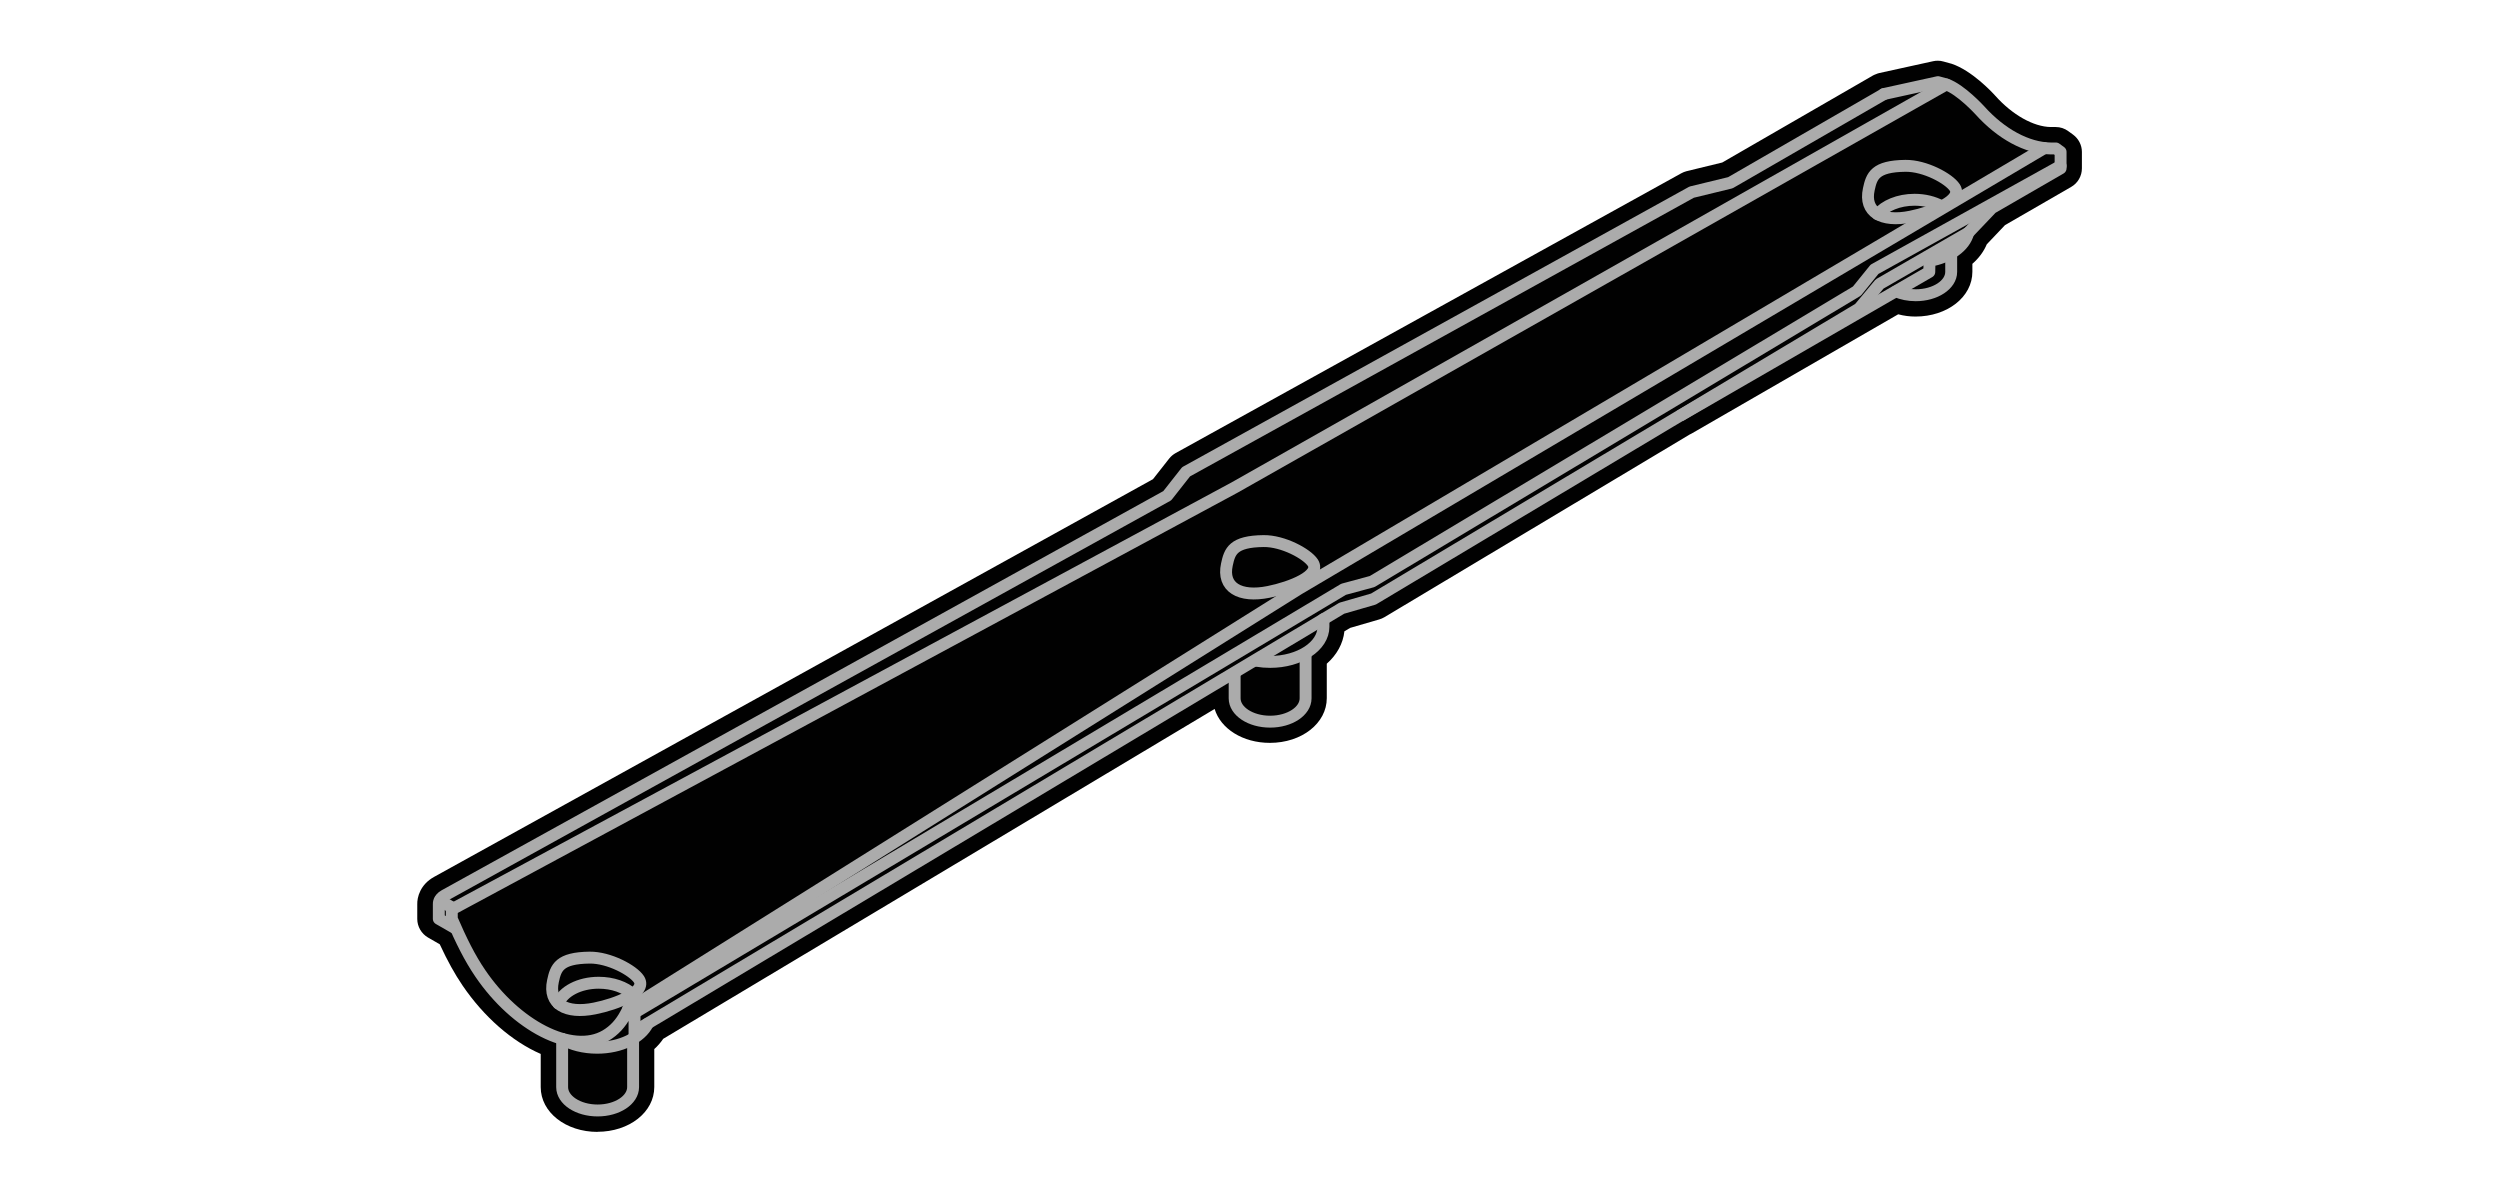 <?xml version="1.0" encoding="UTF-8"?>
<svg xmlns="http://www.w3.org/2000/svg" version="1.1" viewBox="0 0 210 100">
  <defs>
    <style>
      .cls-1 {
        fill: none;
        stroke: #ababab;
        stroke-linecap: round;
        stroke-linejoin: round;
      }

      .cls-2 {
        fill: #010101;
      }
    </style>
  </defs>
  <!-- Generator: Adobe Illustrator 28.6.0, SVG Export Plug-In . SVG Version: 1.2.0 Build 709)  -->
  <g>
    <g id="Layer_1">
      <path class="cls-2" d="M50.2,95.08c-2.68,0-4.78-1.65-4.78-3.76v-2.79c-2.41-1.05-4.76-3.1-6.56-5.74-.66-.97-1.26-2.05-1.92-3.47l-.99-.57c-.55-.32-.9-.92-.9-1.56v-1.22c-.02-.6.25-1.67,1.41-2.31l60.39-33.41,1.36-1.73c.15-.19.33-.34.54-.46l42.47-23.5c.14-.08.3-.14.45-.18l3-.73,12.66-7.31c.07-.04.17-.08.25-.11.09-.04.18-.07.26-.09l4.55-1c.13-.03.26-.04.39-.04.16,0,.33.02.48.07l.69.19c1.66.56,3.34,2.33,3.66,2.69,1.43,1.6,3.21,2.6,4.65,2.62h.42c.39,0,.75.12,1.06.35l.4.29c.46.34.74.88.74,1.45v1.38c0,.64-.34,1.24-.9,1.56l-5.56,3.21-1.53,1.61c-.25.6-.66,1.16-1.21,1.64v.67c0,2.11-2.1,3.76-4.78,3.76-.48,0-.97-.06-1.45-.19l-17.36,10.02s-.11.06-.16.08l-25.65,15.35c-.14.08-.28.14-.42.18l-2.44.71-.49.29c-.11,1.02-.63,1.97-1.48,2.72v2.89c0,2.11-2.1,3.76-4.78,3.76-2.28,0-4.14-1.19-4.64-2.85l-46.32,27.71c-.21.31-.46.6-.75.86v3.19c0,2.11-2.1,3.76-4.78,3.76Z"/>
      <g>
        <path class="cls-1" d="M110.28,47.27c.69,1.07-1.83,2.07-3.72,2.45-2.42.49-3.92-.38-3.5-2.3.24-1.11.51-1.94,3.08-1.97,1.63-.02,3.65,1.07,4.14,1.82Z"/>
        <path class="cls-1" d="M164.2,15.75c.69,1.07-1.83,2.07-3.72,2.45-2.42.49-3.92-.38-3.5-2.3.24-1.11.51-1.94,3.08-1.97,1.63-.02,3.65,1.07,4.14,1.82Z"/>
        <path class="cls-1" d="M53.67,82.26c.69,1.07-1.83,2.07-3.72,2.45-2.42.49-3.92-.38-3.5-2.3.24-1.11.51-1.94,3.08-1.97,1.63-.02,3.65,1.07,4.14,1.82Z"/>
        <path class="cls-1" d="M103.71,56.58v2.08c0,1.08,1.33,1.96,2.98,1.96s2.98-.88,2.98-1.96v-3.66"/>
        <path class="cls-1" d="M105.59,55.51c.35.06.72.09,1.1.09,2.47,0,4.48-1.32,4.48-2.95v-.64"/>
        <path class="cls-1" d="M54.41,85.99c-.59,1.18-2.27,2.02-4.25,2.02-1.13,0-2.16-.27-2.94-.73"/>
        <path class="cls-1" d="M47.22,87.28v4.04c0,1.08,1.33,1.96,2.98,1.96s2.98-.88,2.98-1.96v-4.04"/>
        <path class="cls-1" d="M159.28,24.48c.47.2,1.03.32,1.64.32,1.64,0,2.98-.88,2.98-1.96v-1.57"/>
        <path class="cls-1" d="M46.9,84.29c.38-1,1.76-1.74,3.39-1.74,1.18,0,2.22.38,2.86.97"/>
        <path class="cls-1" d="M157.73,18c.59-.72,1.75-1.22,3.09-1.22.85,0,1.62.2,2.23.53"/>
        <path class="cls-1" d="M158.24,7.91l-12.89,7.44-3.25.79-42.47,23.49-1.58,2.01-60.71,33.58c-.51.28-.48.7-.48.7v1.26l1.34.77"/>
        <polyline class="cls-1" points="165.34 19.55 157.89 23.85 156.16 25.92 115.37 50.32 112.71 51.09 53.4 86.57"/>
        <path class="cls-1" d="M141.21,34.88l20.85-12.04.02-.93c1.67-.29,2.96-1.21,3.25-2.35l1.98-2.08,5.78-3.34v-1.38l-.4-.29h-.45c-1.96-.03-4.15-1.21-5.94-3.21,0,0-1.61-1.76-2.82-2.17l-.69-.19-4.55,1"/>
        <line class="cls-1" x1="36.96" y1="75.65" x2="38.09" y2="76.3"/>
        <path class="cls-1" d="M163.48,7.1l-59.77,33.85-65.76,35.44v.79c.78,1.81,1.51,3.29,2.4,4.59,2.95,4.34,7.67,6.89,10.52,5.22.72-.42,1.28-1.04,1.68-1.8l.22-.42.53.31v1.92"/>
        <polyline class="cls-1" points="52.76 84.77 109.11 49.46 171.73 12.44"/>
        <polyline class="cls-1" points="53.29 85.08 112.86 49.5 115.26 48.85 155.98 24.45 157.46 22.62 173.09 13.94"/>
      </g>
    </g>
  </g>
</svg>